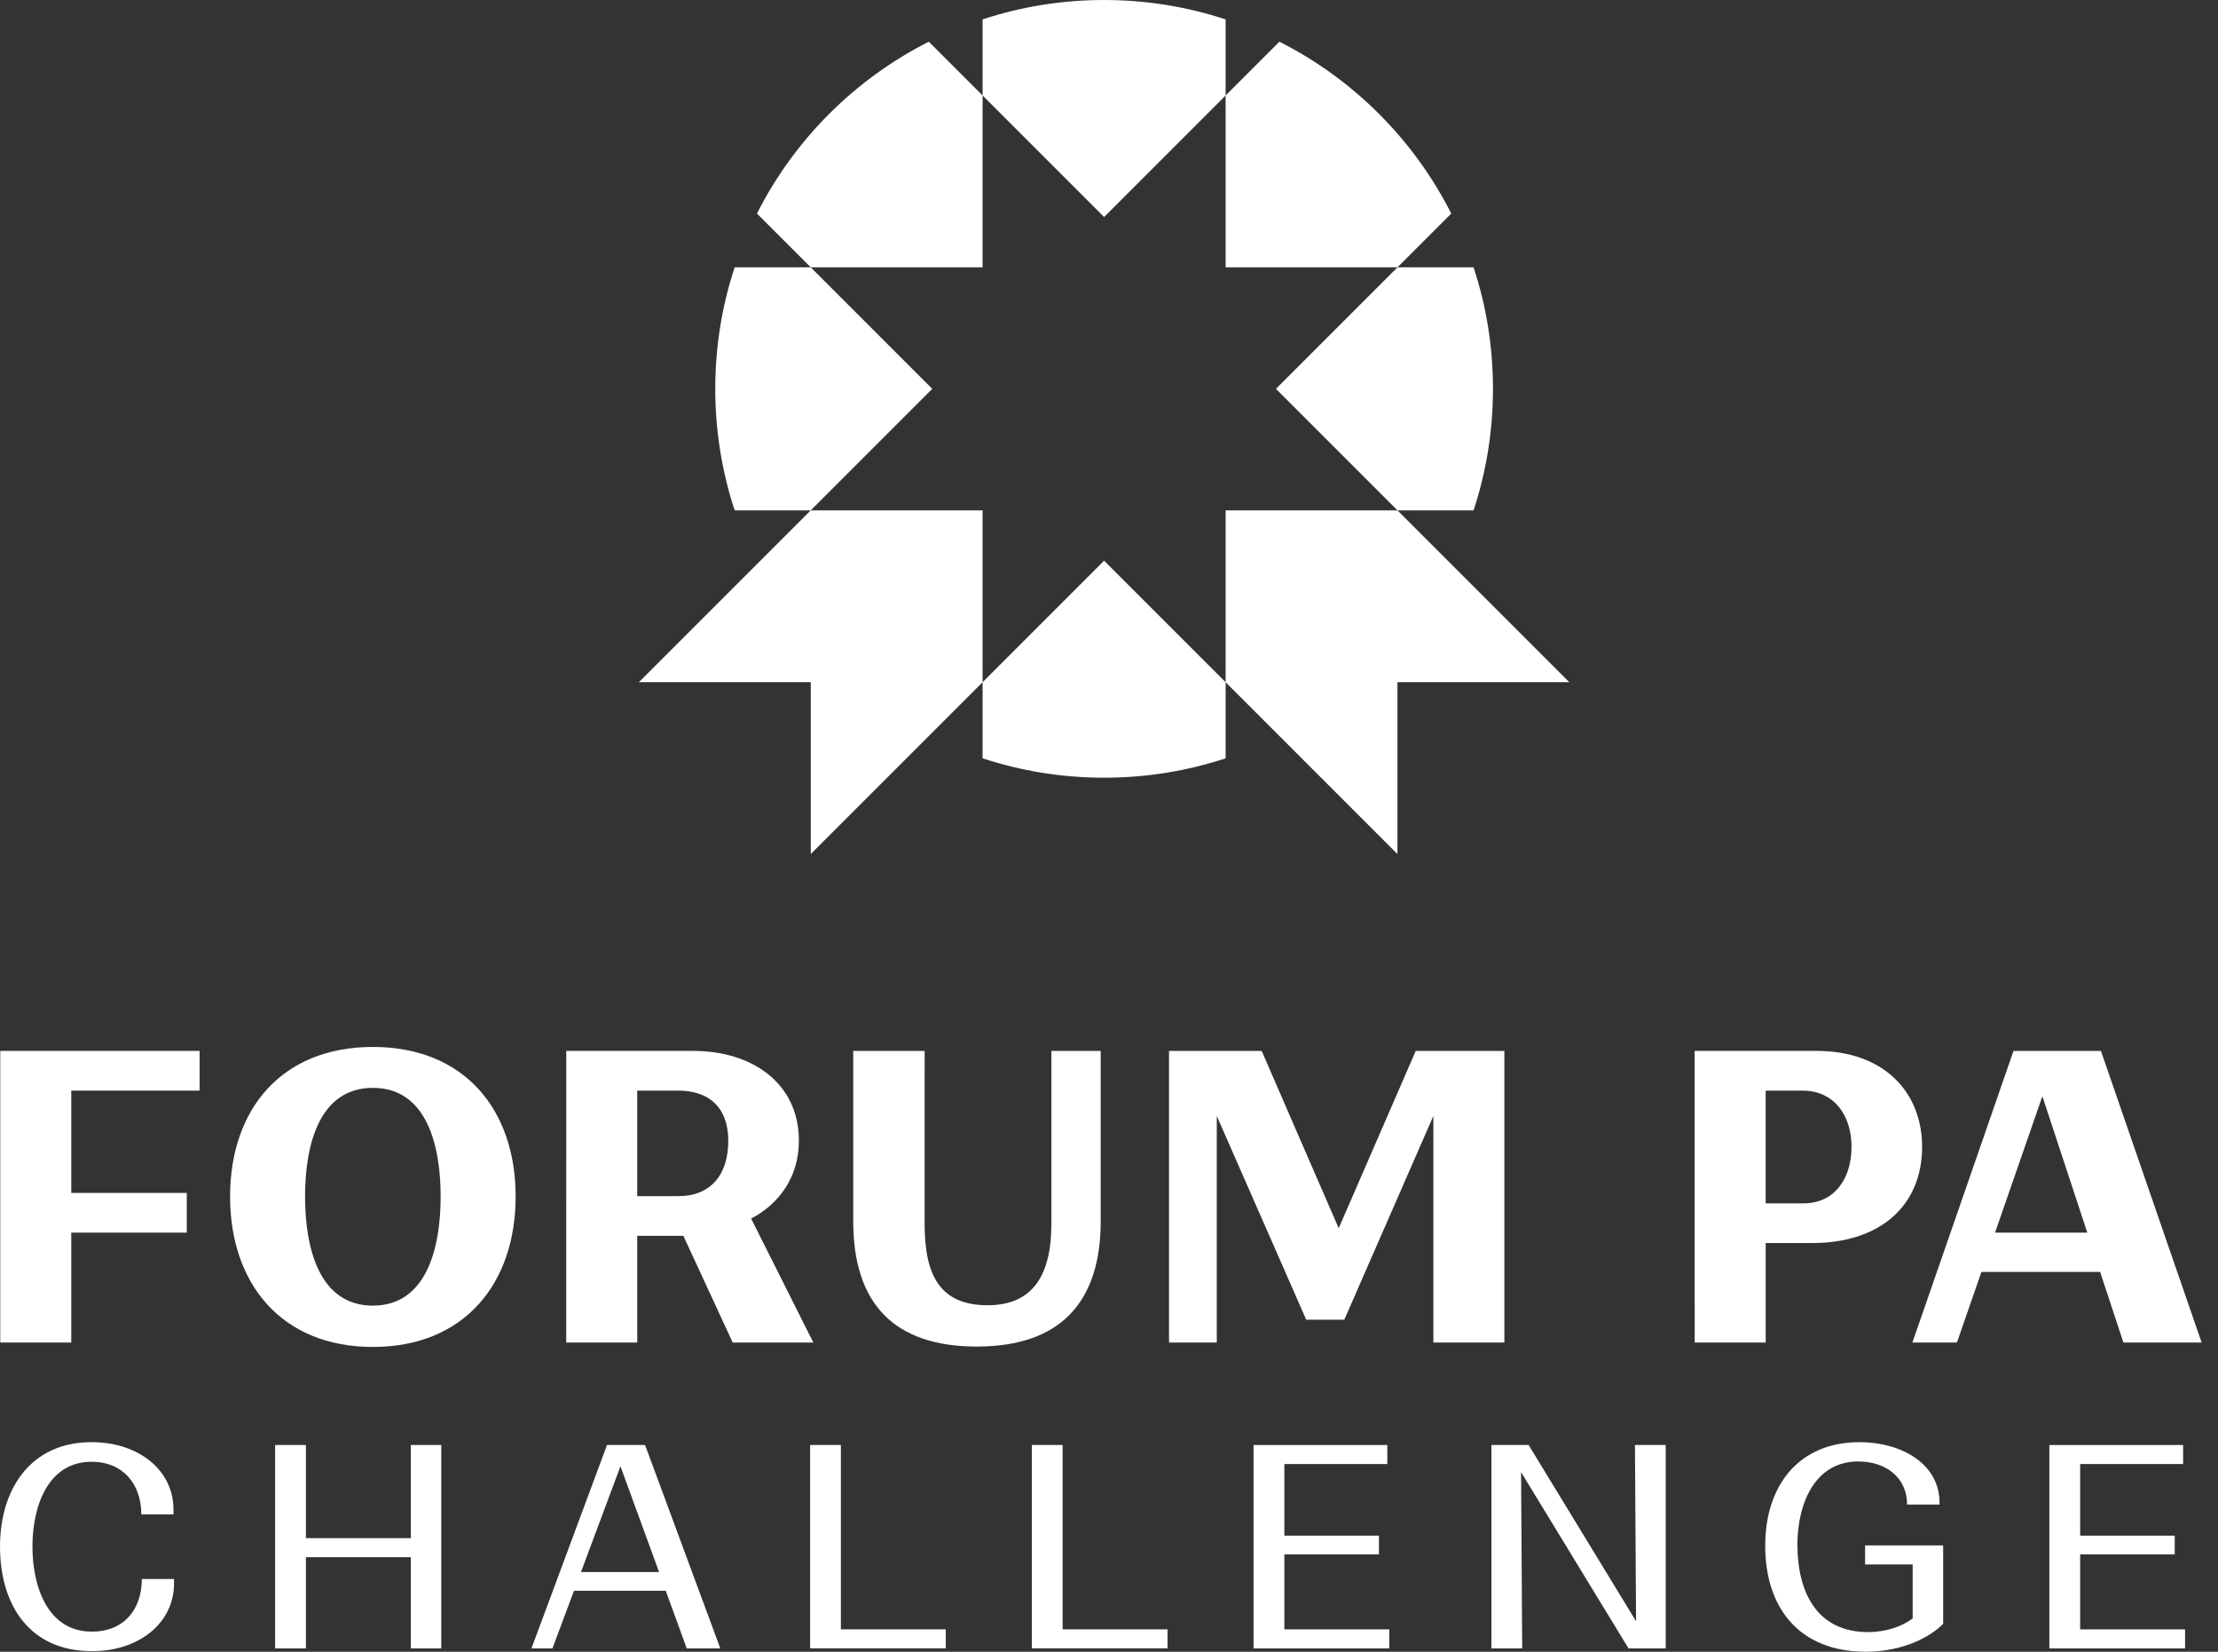 <svg fill="none" height="70" viewBox="0 0 94 70" width="94" xmlns="http://www.w3.org/2000/svg"><rect x="0" y="0" width="94" height="70" fill="#333333" stroke="none"/><g fill="#fff"><path clip-rule="evenodd" d="m51.943 4.046v-3.224c-1.621-.533-3.351-.822-5.15-.822s-3.529.288-5.15.822v3.225l5.15 5.15 5.149-5.149v7.282h7.283l2.28-2.28c-1.586-3.136-4.147-5.697-7.283-7.283zm-12.433 12.433-5.15 5.15h7.283v7.283l-2.133 2.133-.146.146-5.003 5.003v-7.283h-7.283l5.003-5.003.146-.146 2.133-2.133h-3.225c-.533-1.62-.822-3.351-.822-5.15 0-1.799.288-3.529.822-5.15h3.225zm22.941 5.15c.533-1.62.822-3.351.822-5.15 0-1.799-.288-3.529-.822-5.15h-3.225l-5.15 5.15 5.15 5.15zm-10.508 10.508v-3.224l2.132 2.132.146.146 5.003 5.003v-7.283h7.283l-5.003-5.003-.146-.146-2.133-2.133h-7.283v7.282l-5.149-5.149-5.15 5.15v3.225c1.62.533 3.351.822 5.15.822s3.529-.288 5.15-.822zm-10.3-20.807v-7.283l-2.28-2.28c-3.135 1.586-5.697 4.147-7.283 7.283l2.28 2.28z" fill-rule="evenodd"/><path d="m.011 56.896h3.009v-4.658h4.896v-1.683h-4.896v-4.335h5.439v-1.683h-8.448z"/><path d="m21.853 50.709c0-3.689-2.176-6.34-6.051-6.34s-6.051 2.652-6.051 6.34 2.176 6.374 6.051 6.374 6.051-2.686 6.051-6.374zm-8.924 0c0-2.21.612-4.606 2.873-4.606s2.873 2.397 2.873 4.606-.612 4.623-2.873 4.623-2.873-2.414-2.873-4.623z"/><path d="m23.997 56.896h3.009v-4.522h1.955l2.091 4.522h3.417l-2.635-5.253c1.139-.595 2.023-1.717 2.023-3.298 0-2.448-1.989-3.808-4.471-3.808h-5.388zm4.76-10.675c1.292 0 2.108.714 2.108 2.125 0 1.479-.782 2.346-2.108 2.346h-1.751v-4.471z"/><path d="m39.187 44.539h-3.026v7.224c0 3.468 1.717 5.303 5.236 5.303 3.519 0 5.252-1.853 5.252-5.32v-7.207h-2.091v7.326c0 2.006-.663 3.451-2.703 3.451-2.057 0-2.669-1.326-2.669-3.451z"/><path d="m53.471 44.539h-3.927v12.358h2.023v-9.604l3.791 8.635h1.615l3.774-8.635v9.604h3.009v-12.358h-3.757l-3.264 7.513z"/><path d="m71.822 56.896h3.009v-4.216h1.972c2.856 0 4.657-1.564 4.657-4.08 0-2.295-1.598-4.063-4.471-4.063h-5.168zm4.572-10.675c1.343 0 2.074 1.054 2.074 2.38 0 1.326-.697 2.397-2.04 2.397h-1.598v-4.777z"/><path d="m81.049 56.896h1.887l1.037-2.992h5.032l.986 2.992h3.315l-4.267-12.358h-3.706zm3.502-4.658 2.006-5.779 1.904 5.779z"/><path d="m7.375 67.107v-.19h-1.364c0 1.304-.771 2.241-2.134 2.229-1.814 0-2.502-1.838-2.502-3.604 0-1.719.664-3.593 2.502-3.593 1.34 0 2.111.949 2.111 2.229h1.364v-.202c0-1.707-1.518-2.858-3.474-2.858-2.573 0-3.877 1.98-3.877 4.423 0 2.526 1.292 4.434 3.889 4.434 1.956.012 3.486-1.162 3.486-2.869z"/><path d="m17.41 69.858h1.292v-8.62h-1.292v3.948h-4.446v-3.948h-1.304v8.62h1.304v-3.865h4.446z"/><path d="m22.524 69.858h.889l.913-2.442h3.889l.889 2.442h1.423l-3.189-8.62h-1.613zm2.099-3.237 1.672-4.482 1.636 4.482z"/><path d="m40.083 69.051h-4.446v-7.814h-1.304v8.62h5.751z"/><path d="m49.48 69.051h-4.446v-7.814h-1.304v8.62h5.751z"/><path d="m53.127 69.858h5.751v-.806h-4.446v-3.178h4.008v-.794h-4.008v-3.035h4.363v-.806h-5.668z"/><path d="m70.594 61.238h-1.304l.047 7.47-4.553-7.47h-1.577v8.62h1.304l-.047-7.47 4.553 7.47h1.577z"/><path d="m82.352 68.814v-3.32h-3.308v.806h2.016v2.288c-.451.344-1.138.581-1.921.581-2.111-.024-2.964-1.636-2.964-3.735.012-1.767.771-3.498 2.573-3.498 1.174 0 2.075.676 2.075 1.826h1.375v-.083c0-1.648-1.624-2.561-3.391-2.561-2.585 0-3.996 1.85-3.996 4.387 0 2.703 1.506 4.494 4.257 4.494 1.648 0 2.798-.676 3.284-1.186z"/><path d="m86.853 69.858h5.751v-.806h-4.446v-3.178h4.008v-.794h-4.008v-3.035h4.363v-.806h-5.668z"/></g></svg>